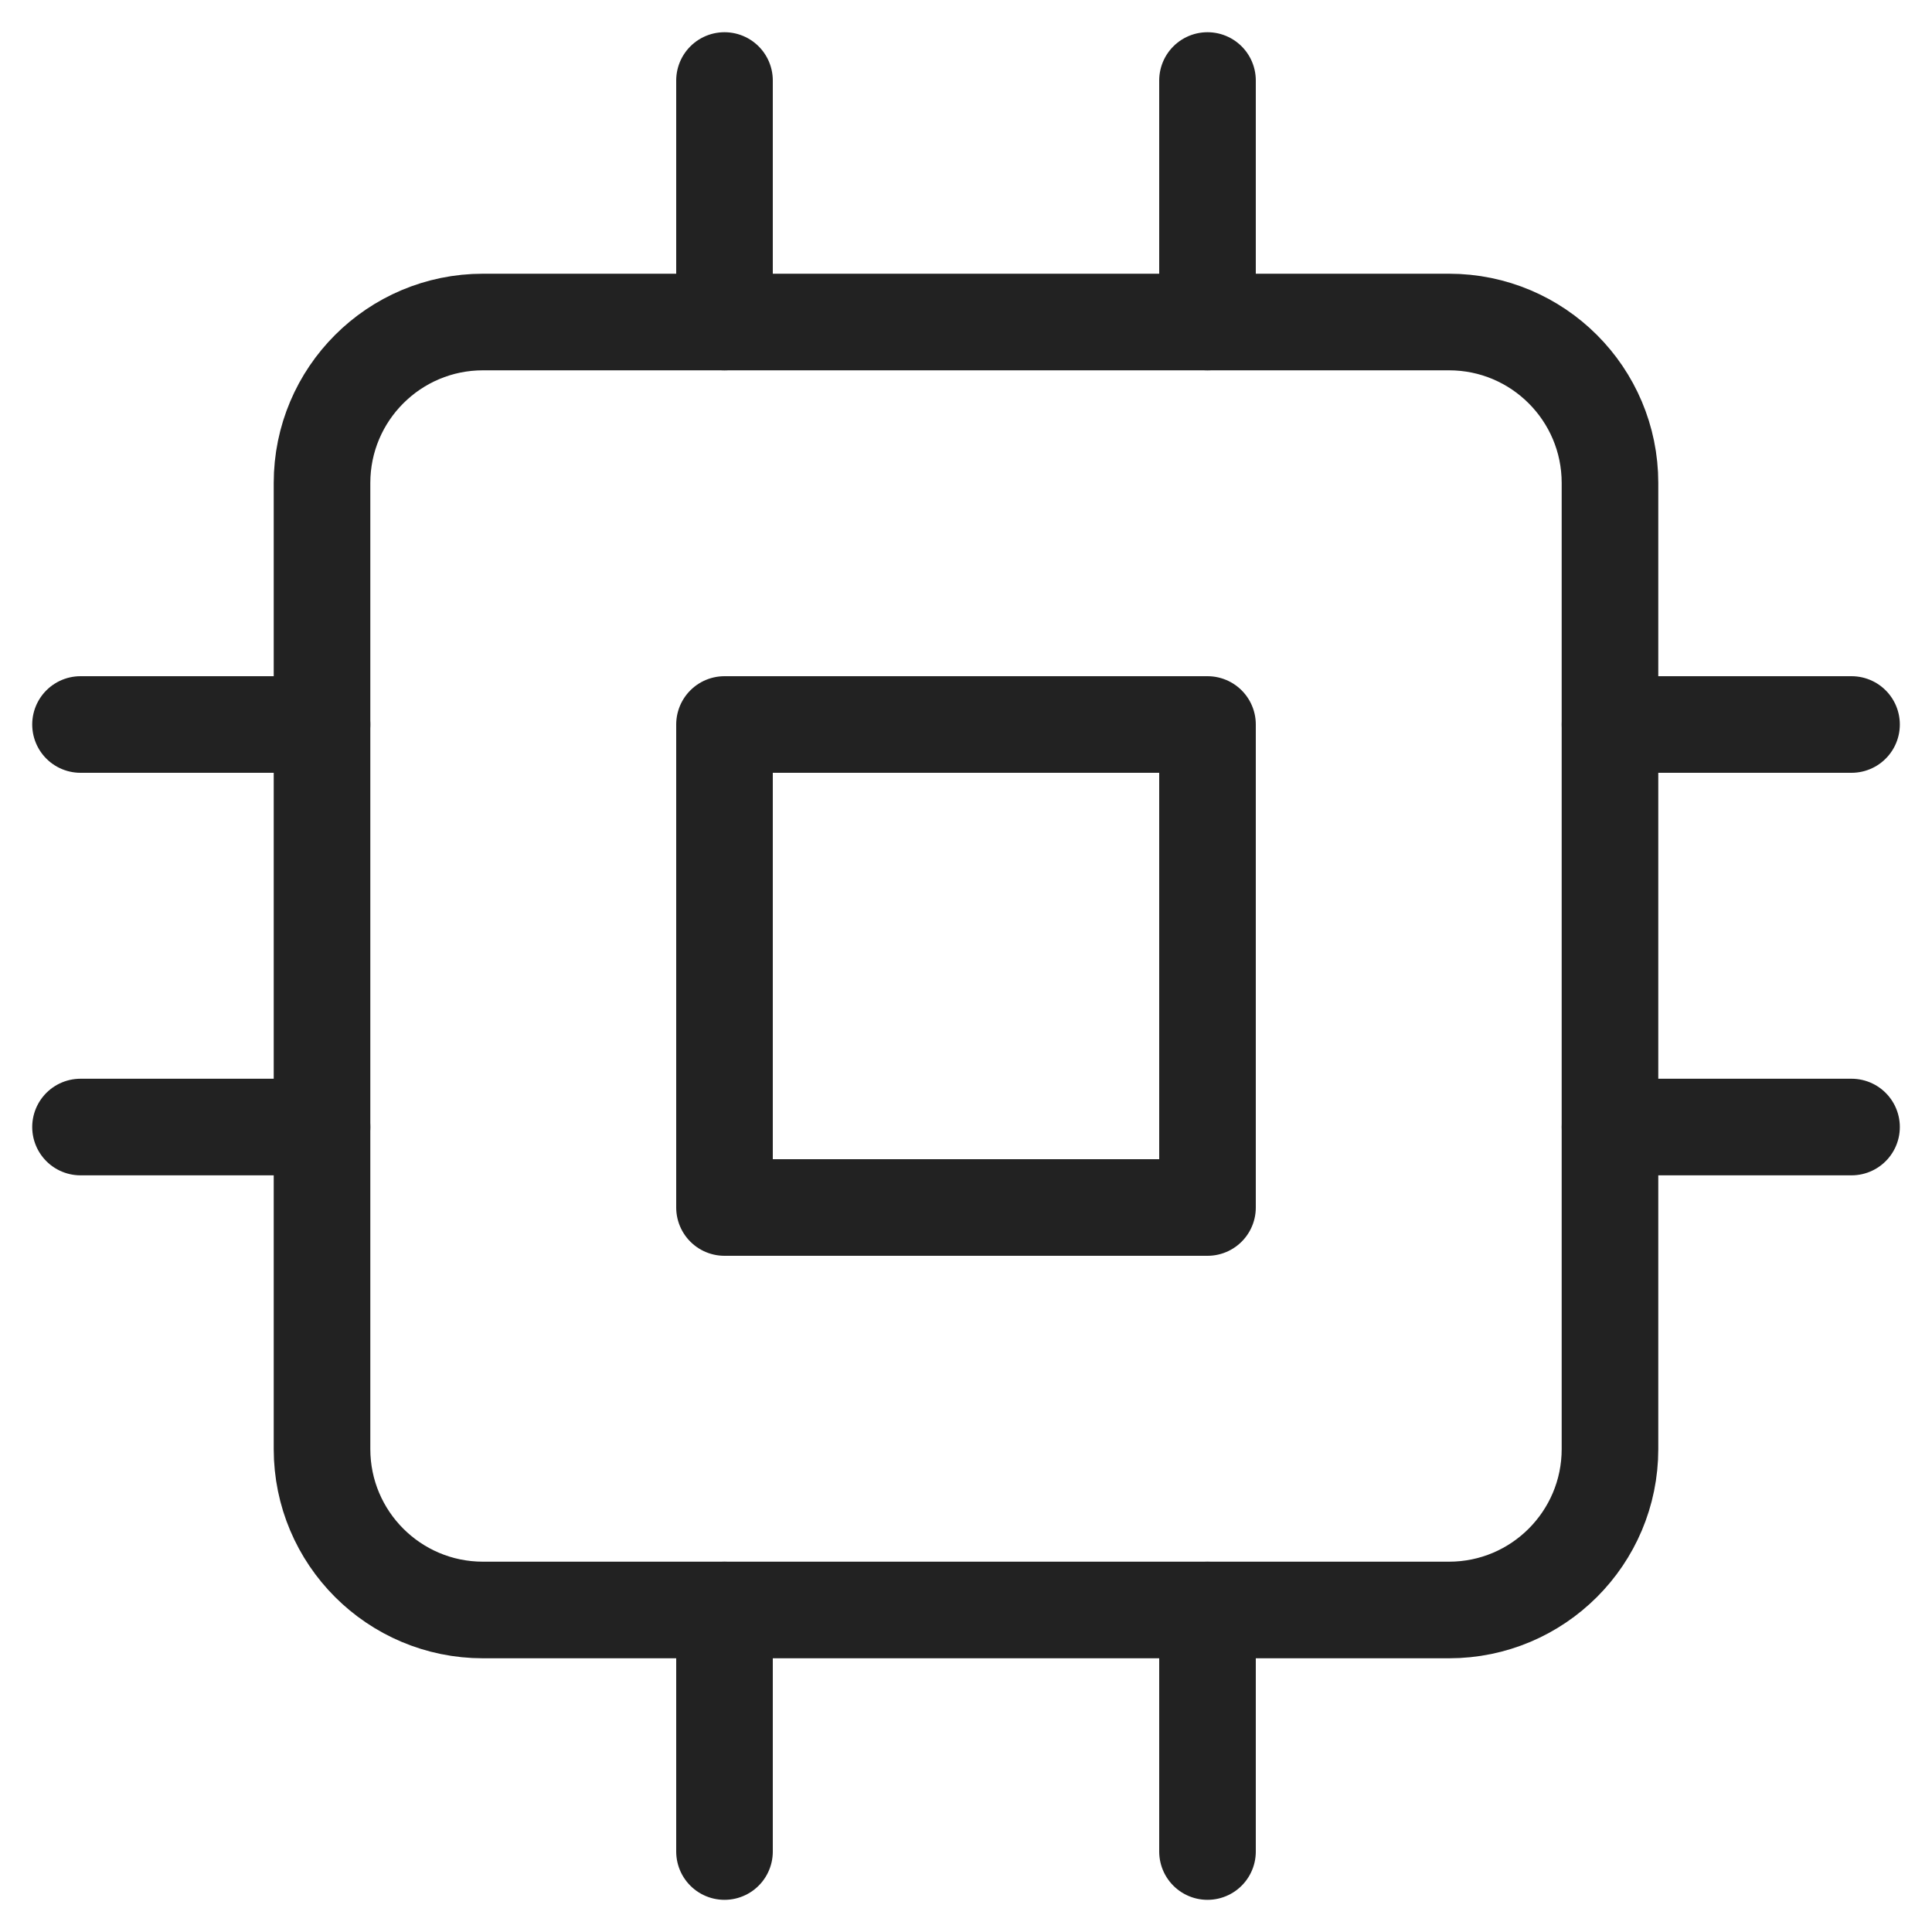 <svg width="40" height="40" viewBox="0 0 40 40" fill="none" xmlns="http://www.w3.org/2000/svg">
<g clip-path="url(#clip0_3336_981)">
<path d="M30 6.667H10C8.159 6.667 6.667 8.159 6.667 10V30C6.667 31.841 8.159 33.333 10 33.333H30C31.841 33.333 33.333 31.841 33.333 30V10C33.333 8.159 31.841 6.667 30 6.667Z" stroke="#222222" stroke-width="2" stroke-linecap="round" stroke-linejoin="round"/>
<path d="M25 15H15V25H25V15Z" stroke="#222222" stroke-width="2" stroke-linecap="round" stroke-linejoin="round"/>
<path d="M15 1.667V6.667" stroke="#222222" stroke-width="2" stroke-linecap="round" stroke-linejoin="round"/>
<path d="M25 1.667V6.667" stroke="#222222" stroke-width="2" stroke-linecap="round" stroke-linejoin="round"/>
<path d="M15 33.334V38.334" stroke="#222222" stroke-width="2" stroke-linecap="round" stroke-linejoin="round"/>
<path d="M25 33.334V38.334" stroke="#222222" stroke-width="2" stroke-linecap="round" stroke-linejoin="round"/>
<path d="M33.334 15H38.334" stroke="#222222" stroke-width="2" stroke-linecap="round" stroke-linejoin="round"/>
<path d="M33.334 23.334H38.334" stroke="#222222" stroke-width="2" stroke-linecap="round" stroke-linejoin="round"/>
<path d="M1.667 15H6.667" stroke="#222222" stroke-width="2" stroke-linecap="round" stroke-linejoin="round"/>
<path d="M1.667 23.334H6.667" stroke="#222222" stroke-width="2" stroke-linecap="round" stroke-linejoin="round"/>
</g>
<defs>
<clipPath id="clip0_3336_981">
<rect width="40" height="40" fill="white"/>
</clipPath>
</defs>
</svg>
